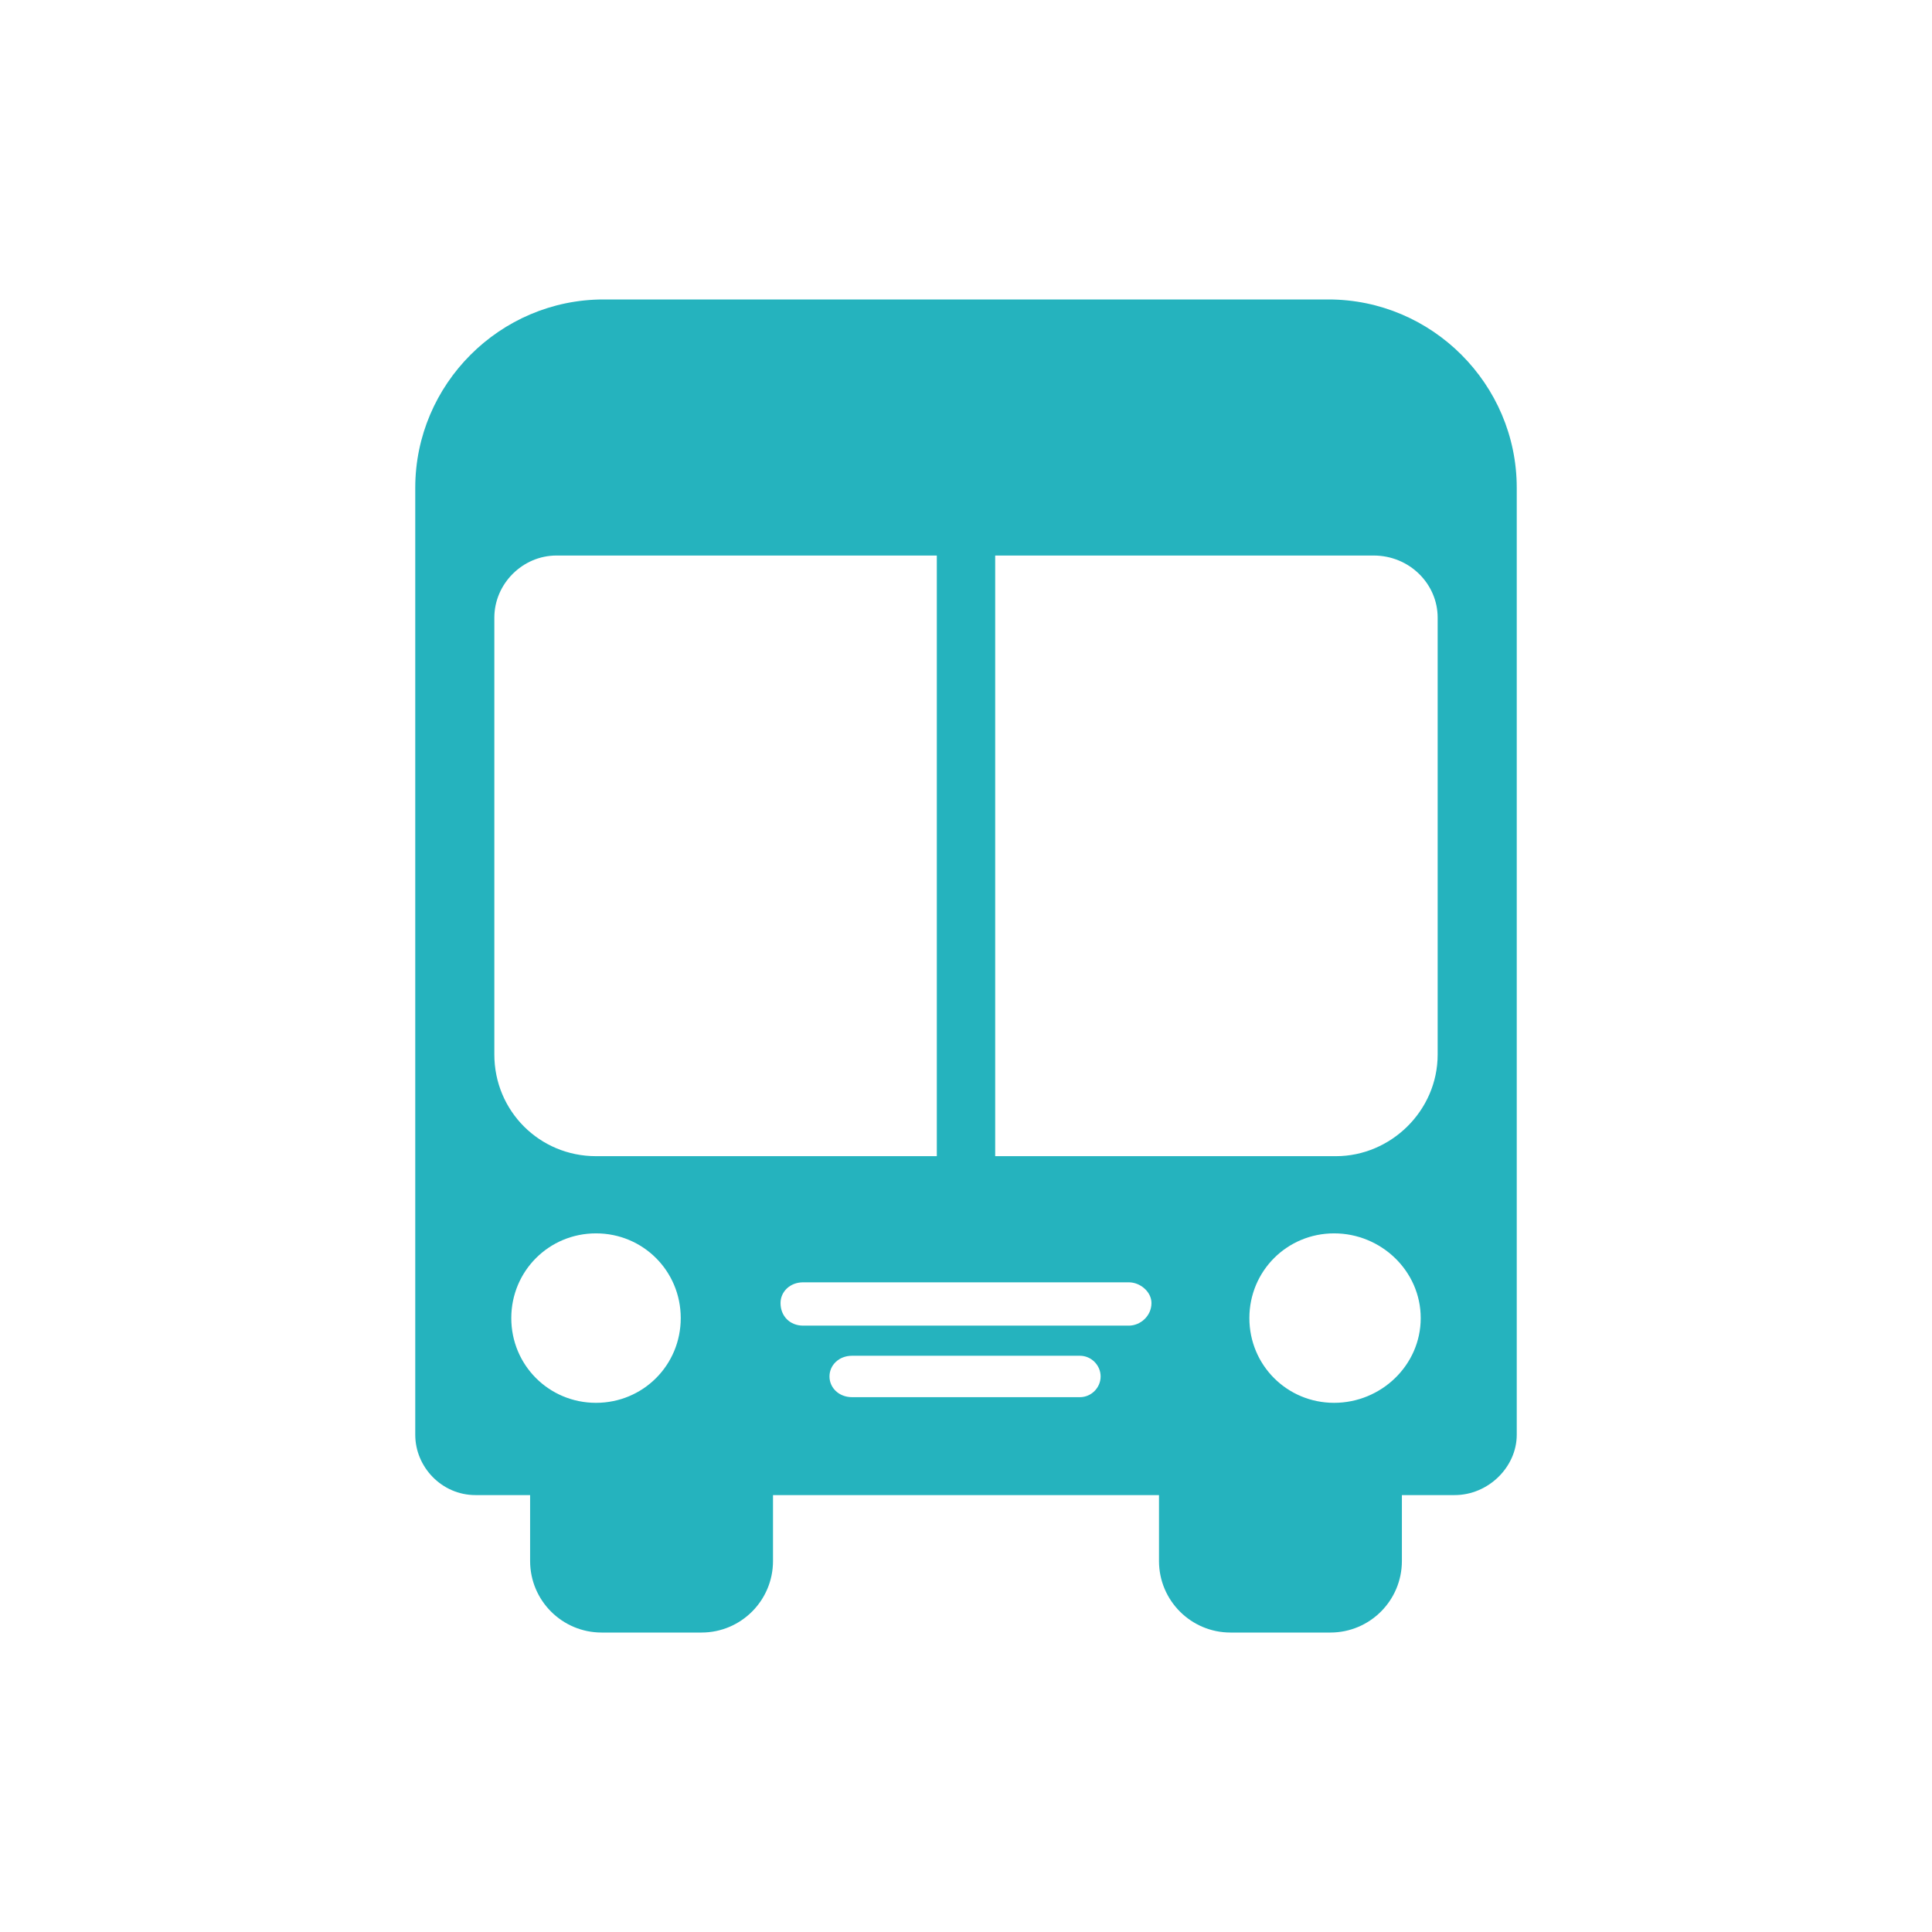 <svg xmlns="http://www.w3.org/2000/svg" xmlns:xlink="http://www.w3.org/1999/xlink" width="100" height="100" viewBox="0 0 100 100"><g><g transform="translate(50 50) scale(0.69 0.69) rotate(0) translate(-50 -50)" style="fill:#25b3be;"><svg fill="#25b3be" xmlns="http://www.w3.org/2000/svg" xmlns:xlink="http://www.w3.org/1999/xlink" xml:space="preserve" version="1.1" style="shape-rendering:geometricPrecision;text-rendering:geometricPrecision;image-rendering:optimizeQuality;" viewBox="0 0 585 708" x="0px" y="0px" fill-rule="evenodd" clip-rule="evenodd"><defs><style type="text/css">
   
    .fil0 {fill:#25b3be}
   
  </style></defs><g><path class="fil0" d="M100 0l385 0c55,0 100,45 100,100l0 503c0,17 -15,32 -33,32l-28 0 0 35c0,21 -17,38 -38,38l-53 0c-21,0 -38,-17 -38,-38l0 -35 -205 0 0 35c0,21 -17,38 -38,38l-53 0c-21,0 -38,-17 -38,-38l0 -35 -29 0c-18,0 -32,-15 -32,-32l0 -503c0,-55 45,-100 100,-100zm208 136l0 319 181 0c29,0 54,-24 54,-54l0 -232c0,-18 -15,-33 -34,-33l-201 0zm-31 319l0 -319 -202 0c-18,0 -33,15 -33,33l0 232c0,30 24,54 54,54l181 0zm-45 106l121 0c6,0 11,5 11,11l0 0c0,6 -5,11 -11,11l-121 0c-7,0 -12,-5 -12,-11l0 0c0,-6 5,-11 12,-11zm-26 -39l173 0c6,0 12,5 12,11l0 0c0,7 -6,12 -12,12l-173 0c-7,0 -12,-5 -12,-12l0 0c0,-6 5,-11 12,-11zm282 -26c-25,0 -45,20 -45,45 0,25 20,45 45,45 25,0 46,-20 46,-45 0,-25 -21,-45 -46,-45zm-392 0c25,0 45,20 45,45 0,25 -20,45 -45,45 -25,0 -45,-20 -45,-45 0,-25 20,-45 45,-45z"></path></g></svg></g></g></svg>